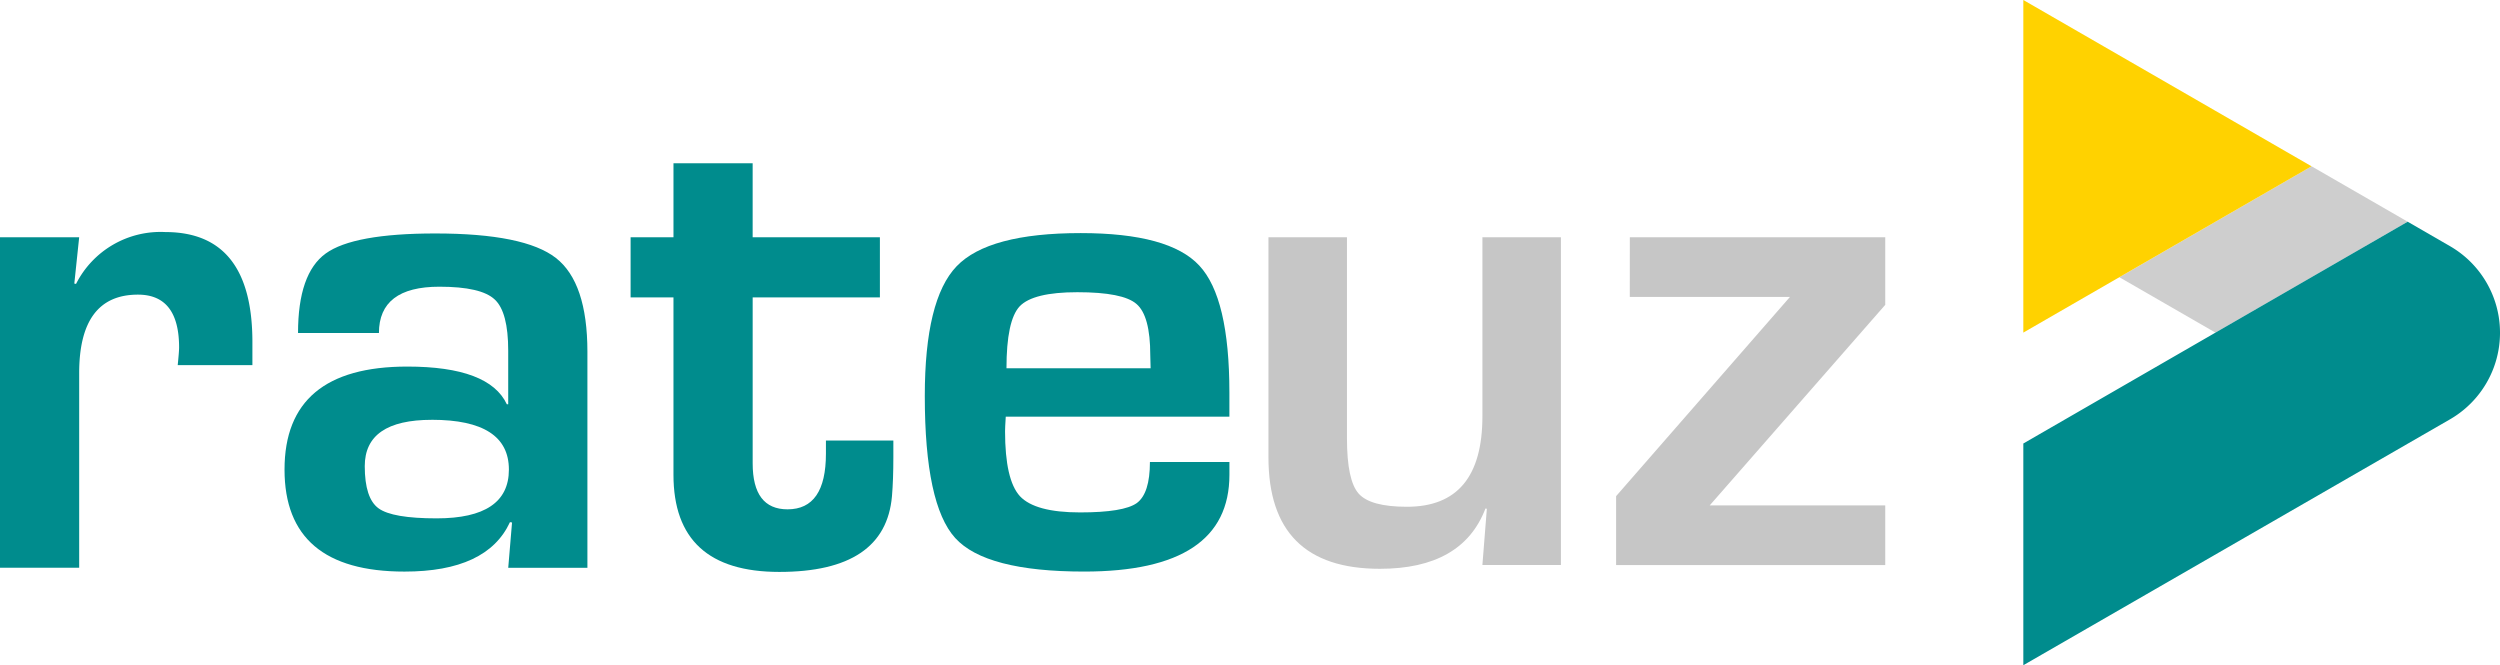 <svg xmlns="http://www.w3.org/2000/svg" width="308.17" height="82" viewBox="0 0 308.17 82"><g transform="translate(-381.334 336.201)"><path d="M869.77,81.917l11.85,6.832,23.689-13.676-11.85-6.832Z" transform="translate(-227.186 -383.945)" fill="#cecece" fill-rule="evenodd"/><path d="M830.355,27.33V0l23.689,13.665L865.883,20.5l-35.528,20.5Z" transform="translate(-199.61 -336.201)" fill="#ffd200" fill-rule="evenodd"/><path d="M830.355,118.328l47.378-27.341,5.182,2.994a12.322,12.322,0,0,1,0,21.387l-52.56,30.29Z" transform="translate(-199.61 -399.859)" fill="#008c8d" fill-rule="evenodd"/><path d="M0,95.875H9.76l-.6,5.711.213.043a11.669,11.669,0,0,1,11-6.393q10.74,0,10.74,13.553v2.855H21.906q.17-1.662.171-2.173,0-6.521-5.072-6.521-7.245,0-7.245,9.674v23.994H0Z" transform="translate(381.334 -402.832)" fill="#008c8d"/><path d="M128.408,108.077h-9.972q0-7.33,3.409-9.8t13.51-2.472q11,0,14.874,3.026t3.878,11.55v26.636h-9.76l.469-5.583-.256-.043q-2.813,6.095-13,6.094-14.788,0-14.789-12.572,0-12.7,15.129-12.7,10.1,0,12.274,4.645h.17v-6.606q0-4.773-1.662-6.307-1.662-1.577-6.819-1.577Q128.408,102.366,128.408,108.077Zm6.521,10.7q-8.268,0-8.268,5.711,0,3.963,1.7,5.2t7.16,1.236q8.907,0,8.907-6.009Q144.432,118.774,134.928,118.774Z" transform="translate(299.636 -403.228)" fill="#008c8d"/><path d="M289.53,76.12v7.415H273.847v20.457q0,5.668,4.3,5.668,4.731,0,4.731-6.862V101.18h8.311v2.045q0,2.813-.171,4.816-.81,9.334-13.893,9.334-13.041,0-13.041-11.976V83.536H258.8V76.12h5.285V67h9.76v9.12Z" transform="translate(200.267 -383.077)" fill="#008c8d"/><path d="M407.293,123.874h9.8v1.577q0,11.933-17.9,11.933-12.146,0-15.9-4.134t-3.751-17.516q0-11.89,3.921-15.982t15.3-4.091q10.91,0,14.618,4.006,3.707,3.964,3.708,15.641v2.983H389.521q-.085,1.364-.085,1.79,0,6.009,1.833,8.012,1.875,2,7.415,2,5.37,0,6.989-1.151Q407.293,127.753,407.293,123.874Zm.085-11.55-.043-1.62q0-4.858-1.7-6.307-1.663-1.449-7.288-1.449-5.455,0-7.117,1.747-1.62,1.748-1.62,7.629Z" transform="translate(115.79 -403.129)" fill="#008c8d"/><path d="M42.81-59.283v40.4H33.131l.549-6.931-.169-.042q-2.832,7.438-13.017,7.438-13.735,0-13.735-13.735V-59.283h9.678v24.808q0,5.156,1.437,6.783t5.959,1.627q9.3,0,9.3-11.157V-59.283Zm8.495,0H82.79v8.326L61.152-26.234H82.79v7.354H49.614v-8.495L71.041-51.929H51.3Z" transform="translate(530.935 -247.668)" fill="#c6c6c6"/></g></svg>